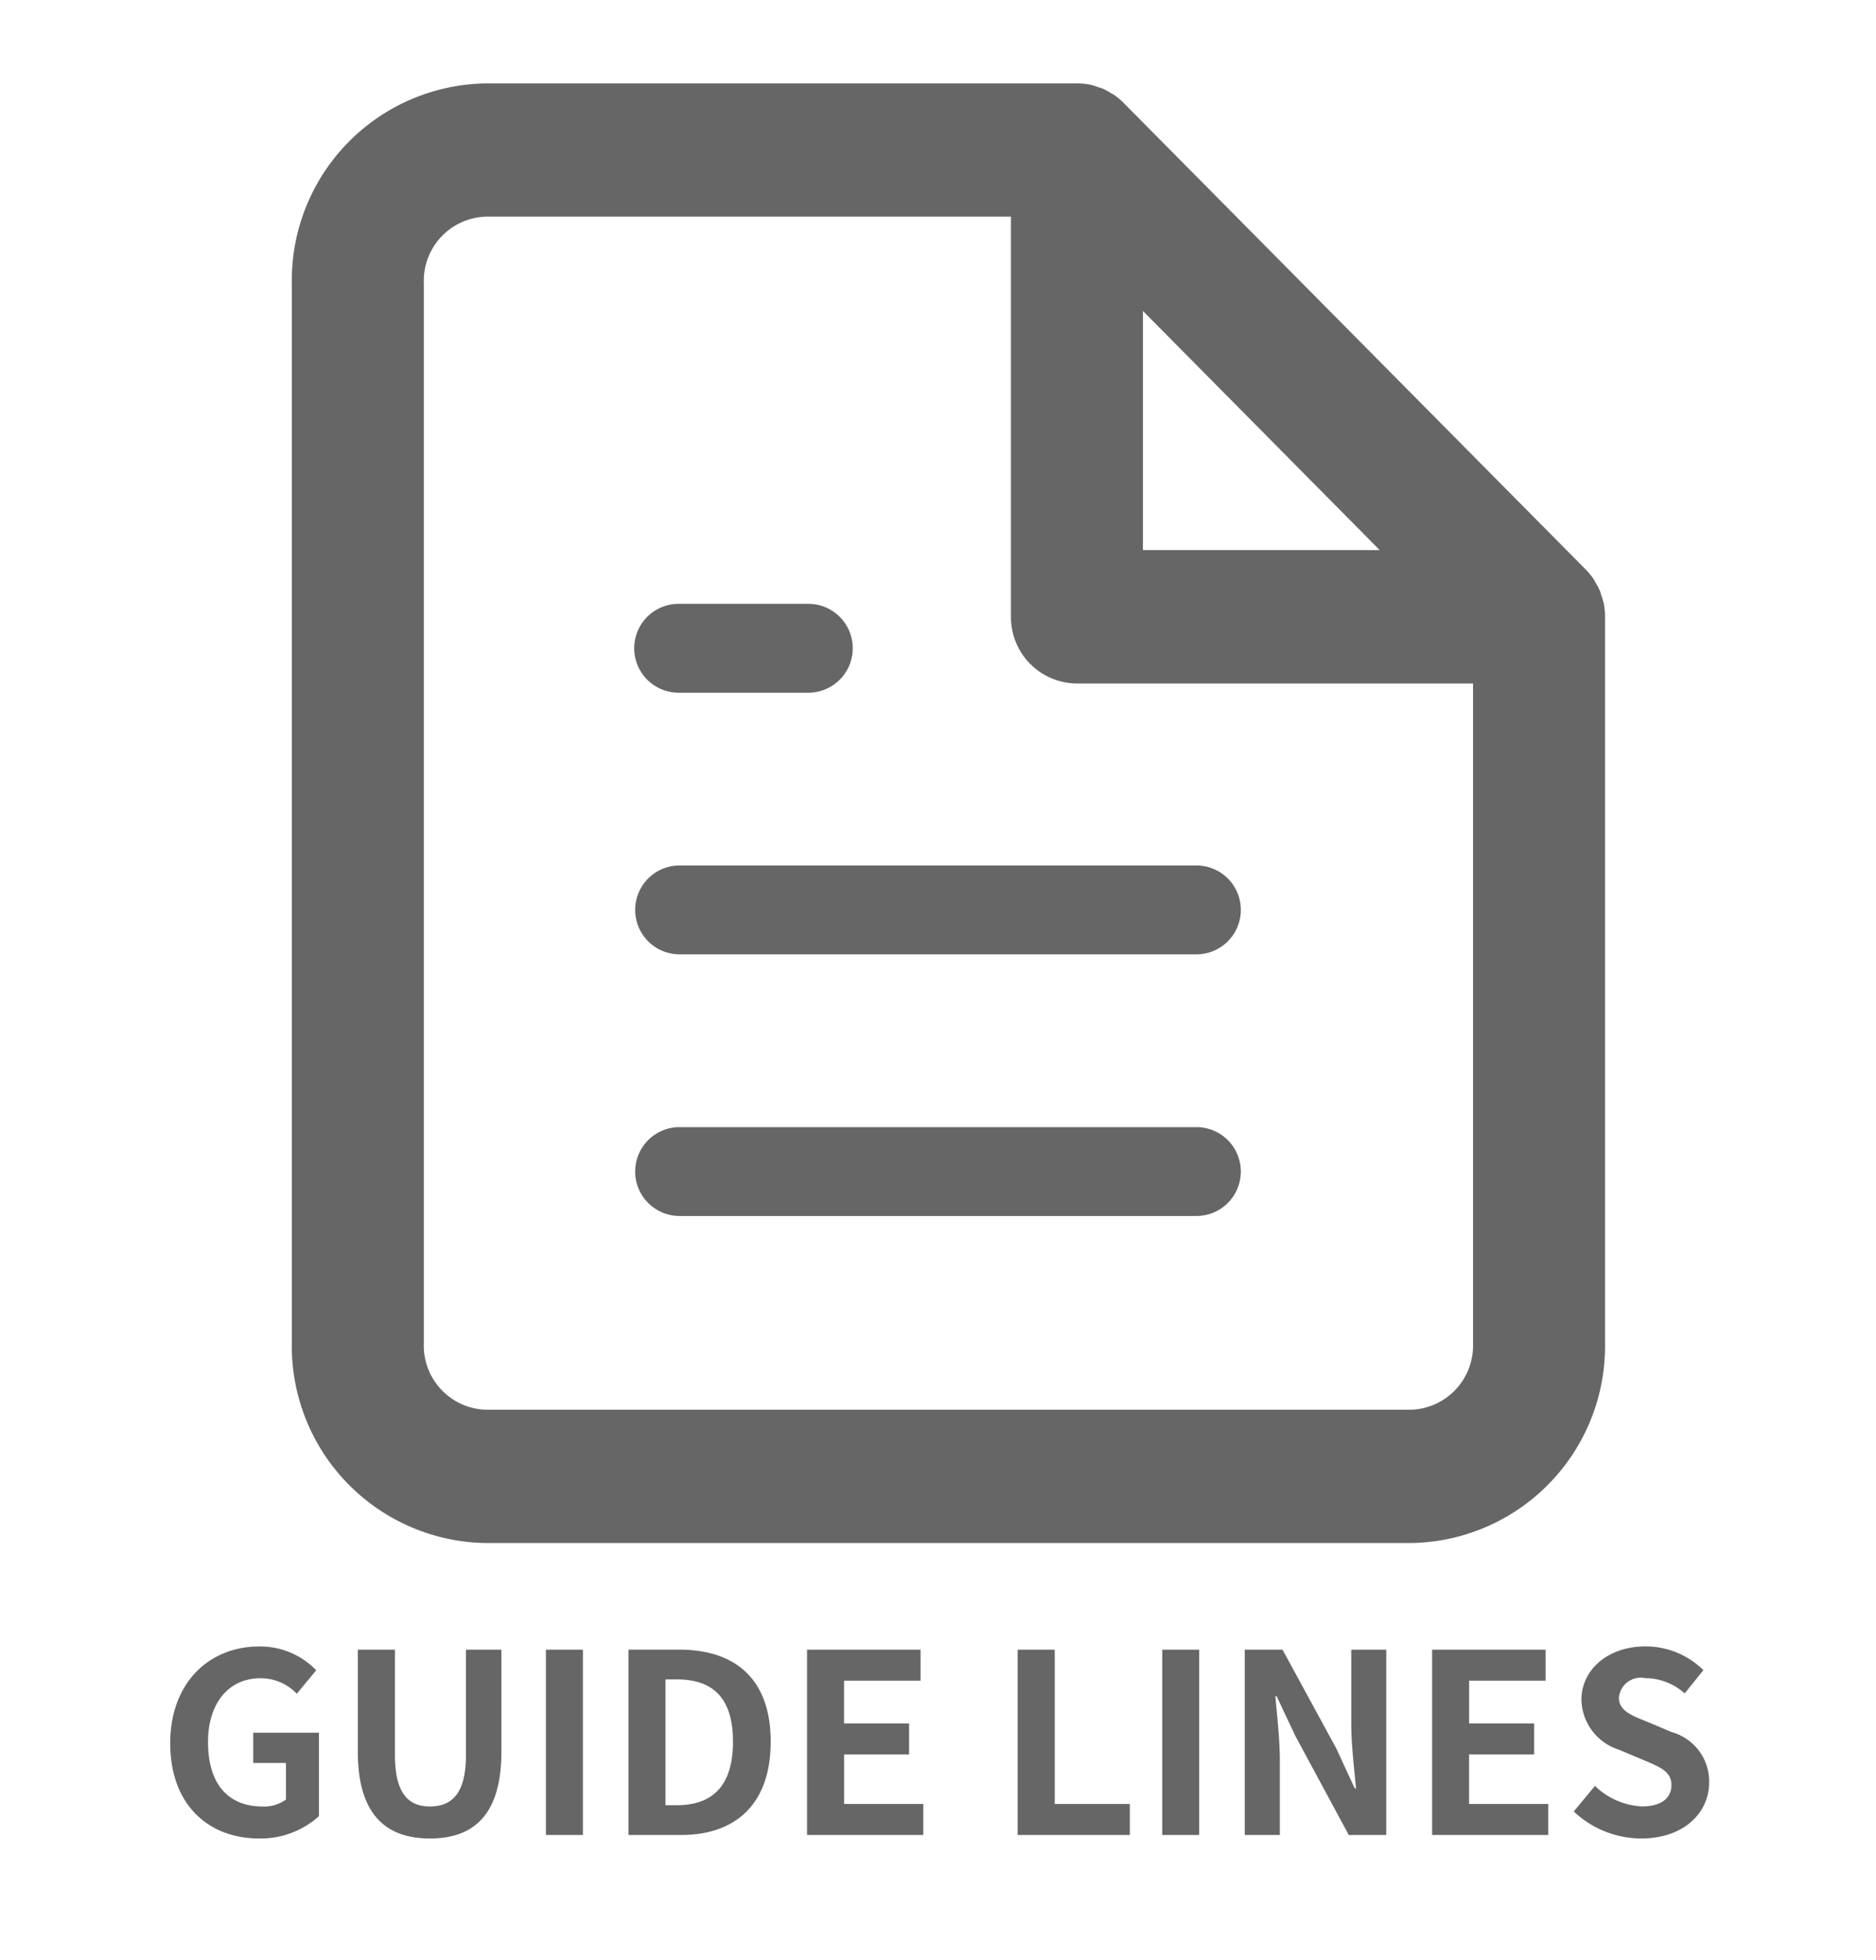 <svg id="グループ8" xmlns="http://www.w3.org/2000/svg" width="90" height="94" viewBox="0 0 90 94">
<defs>
    <style>
      .cls-1 {
        fill: #666;
        fill-rule: evenodd;
      }
    </style>
  </defs>
  <path id="シェイプ_4_のコピー" data-name="シェイプ 4 のコピー" class="cls-1" d="M76.94,28.946a3.165,3.165,0,0,0-.12-0.4c-0.022-.066-0.035-0.134-0.061-0.2a3.139,3.139,0,0,0-.221-0.418c-0.025-.043-0.043-0.089-0.07-0.131a3.216,3.216,0,0,0-.394-0.485L53.906,4.936a3.2,3.2,0,0,0-.481-0.4c-0.037-.025-0.078-0.04-0.116-0.063a3.12,3.12,0,0,0-.428-0.231c-0.058-.024-0.12-0.035-0.179-0.056a3.073,3.073,0,0,0-.412-0.127A3.142,3.142,0,0,0,51.665,4H23.5a9.446,9.446,0,0,0-9.5,9.593V64.409A9.446,9.446,0,0,0,23.5,74H67.5A9.446,9.446,0,0,0,77,64.409V29.578A3.242,3.242,0,0,0,76.94,28.946ZM54.832,14.914L66.19,26.38H54.832V14.914ZM67.5,67.607H23.5a3.078,3.078,0,0,1-3.167-3.2V13.59a3.078,3.078,0,0,1,3.167-3.2h25V29.578a3.182,3.182,0,0,0,3.167,3.2h19V64.409A3.078,3.078,0,0,1,67.5,67.607Z"/>
  <path id="シェイプ_9" data-name="シェイプ 9" class="cls-1" d="M57.443,41.506H32.557a2.131,2.131,0,0,0,0,4.261H57.443A2.131,2.131,0,0,0,57.443,41.506Zm0,12.548H32.557a2.131,2.131,0,0,0,0,4.261H57.443A2.131,2.131,0,0,0,57.443,54.054ZM32.557,33.22h6.222a2.131,2.131,0,0,0,0-4.262H32.557A2.131,2.131,0,0,0,32.557,33.22Z"/>
  <path id="GUIDE_LINES" data-name="GUIDE LINES" class="cls-1" d="M12.424,88.168A4.179,4.179,0,0,0,15.3,87.1V83.095H12.148v1.451h1.571V86.3a1.777,1.777,0,0,1-1.1.336c-1.751,0-2.639-1.163-2.639-3.094,0-1.907,1.031-3.058,2.507-3.058a2.379,2.379,0,0,1,1.751.744L15.171,80.1a3.735,3.735,0,0,0-2.747-1.139c-2.363,0-4.258,1.715-4.258,4.641C8.166,86.561,10.013,88.168,12.424,88.168Zm8.2,0c2.171,0,3.43-1.211,3.43-4.162V79.113h-1.7v5.049c0,1.847-.672,2.471-1.727,2.471-1.032,0-1.679-.624-1.679-2.471V79.113H17.166v4.893C17.166,86.957,18.462,88.168,20.62,88.168ZM26.19,88h1.775V79.113H26.19V88Zm3.96,0H32.68c2.615,0,4.294-1.487,4.294-4.474s-1.679-4.414-4.39-4.414H30.15V88Zm1.775-1.427V80.54h0.552c1.655,0,2.687.816,2.687,2.986s-1.032,3.046-2.687,3.046H31.925ZM38.718,88h5.577V86.513h-3.8V84.138h3.118V82.651H40.493V80.6h3.67V79.113H38.718V88Zm10.1,0h5.385V86.513H50.6v-7.4H48.821V88Zm6.936,0h1.775V79.113H55.757V88Zm3.96,0H61.4V84.438c0-1.02-.132-2.135-0.216-3.094h0.06l0.9,1.907L64.706,88h1.8V79.113H64.826v3.55c0,1.008.144,2.183,0.228,3.106h-0.06L64.107,83.85l-2.579-4.737H59.717V88Zm8.988,0h5.577V86.513h-3.8V84.138H73.6V82.651H70.48V80.6h3.67V79.113H68.705V88Zm10.031,0.168c2.051,0,3.262-1.235,3.262-2.687a2.452,2.452,0,0,0-1.787-2.411l-1.163-.492c-0.756-.3-1.379-0.528-1.379-1.163a1.053,1.053,0,0,1,1.271-.936,2.831,2.831,0,0,1,1.883.732l0.9-1.115a3.938,3.938,0,0,0-2.782-1.139c-1.8,0-3.07,1.115-3.07,2.567a2.571,2.571,0,0,0,1.8,2.387l1.187,0.5c0.792,0.336,1.331.54,1.331,1.2,0,0.624-.492,1.02-1.415,1.02a3.492,3.492,0,0,1-2.255-.984L75.5,86.873A4.729,4.729,0,0,0,78.736,88.168Z"/>
</svg>
